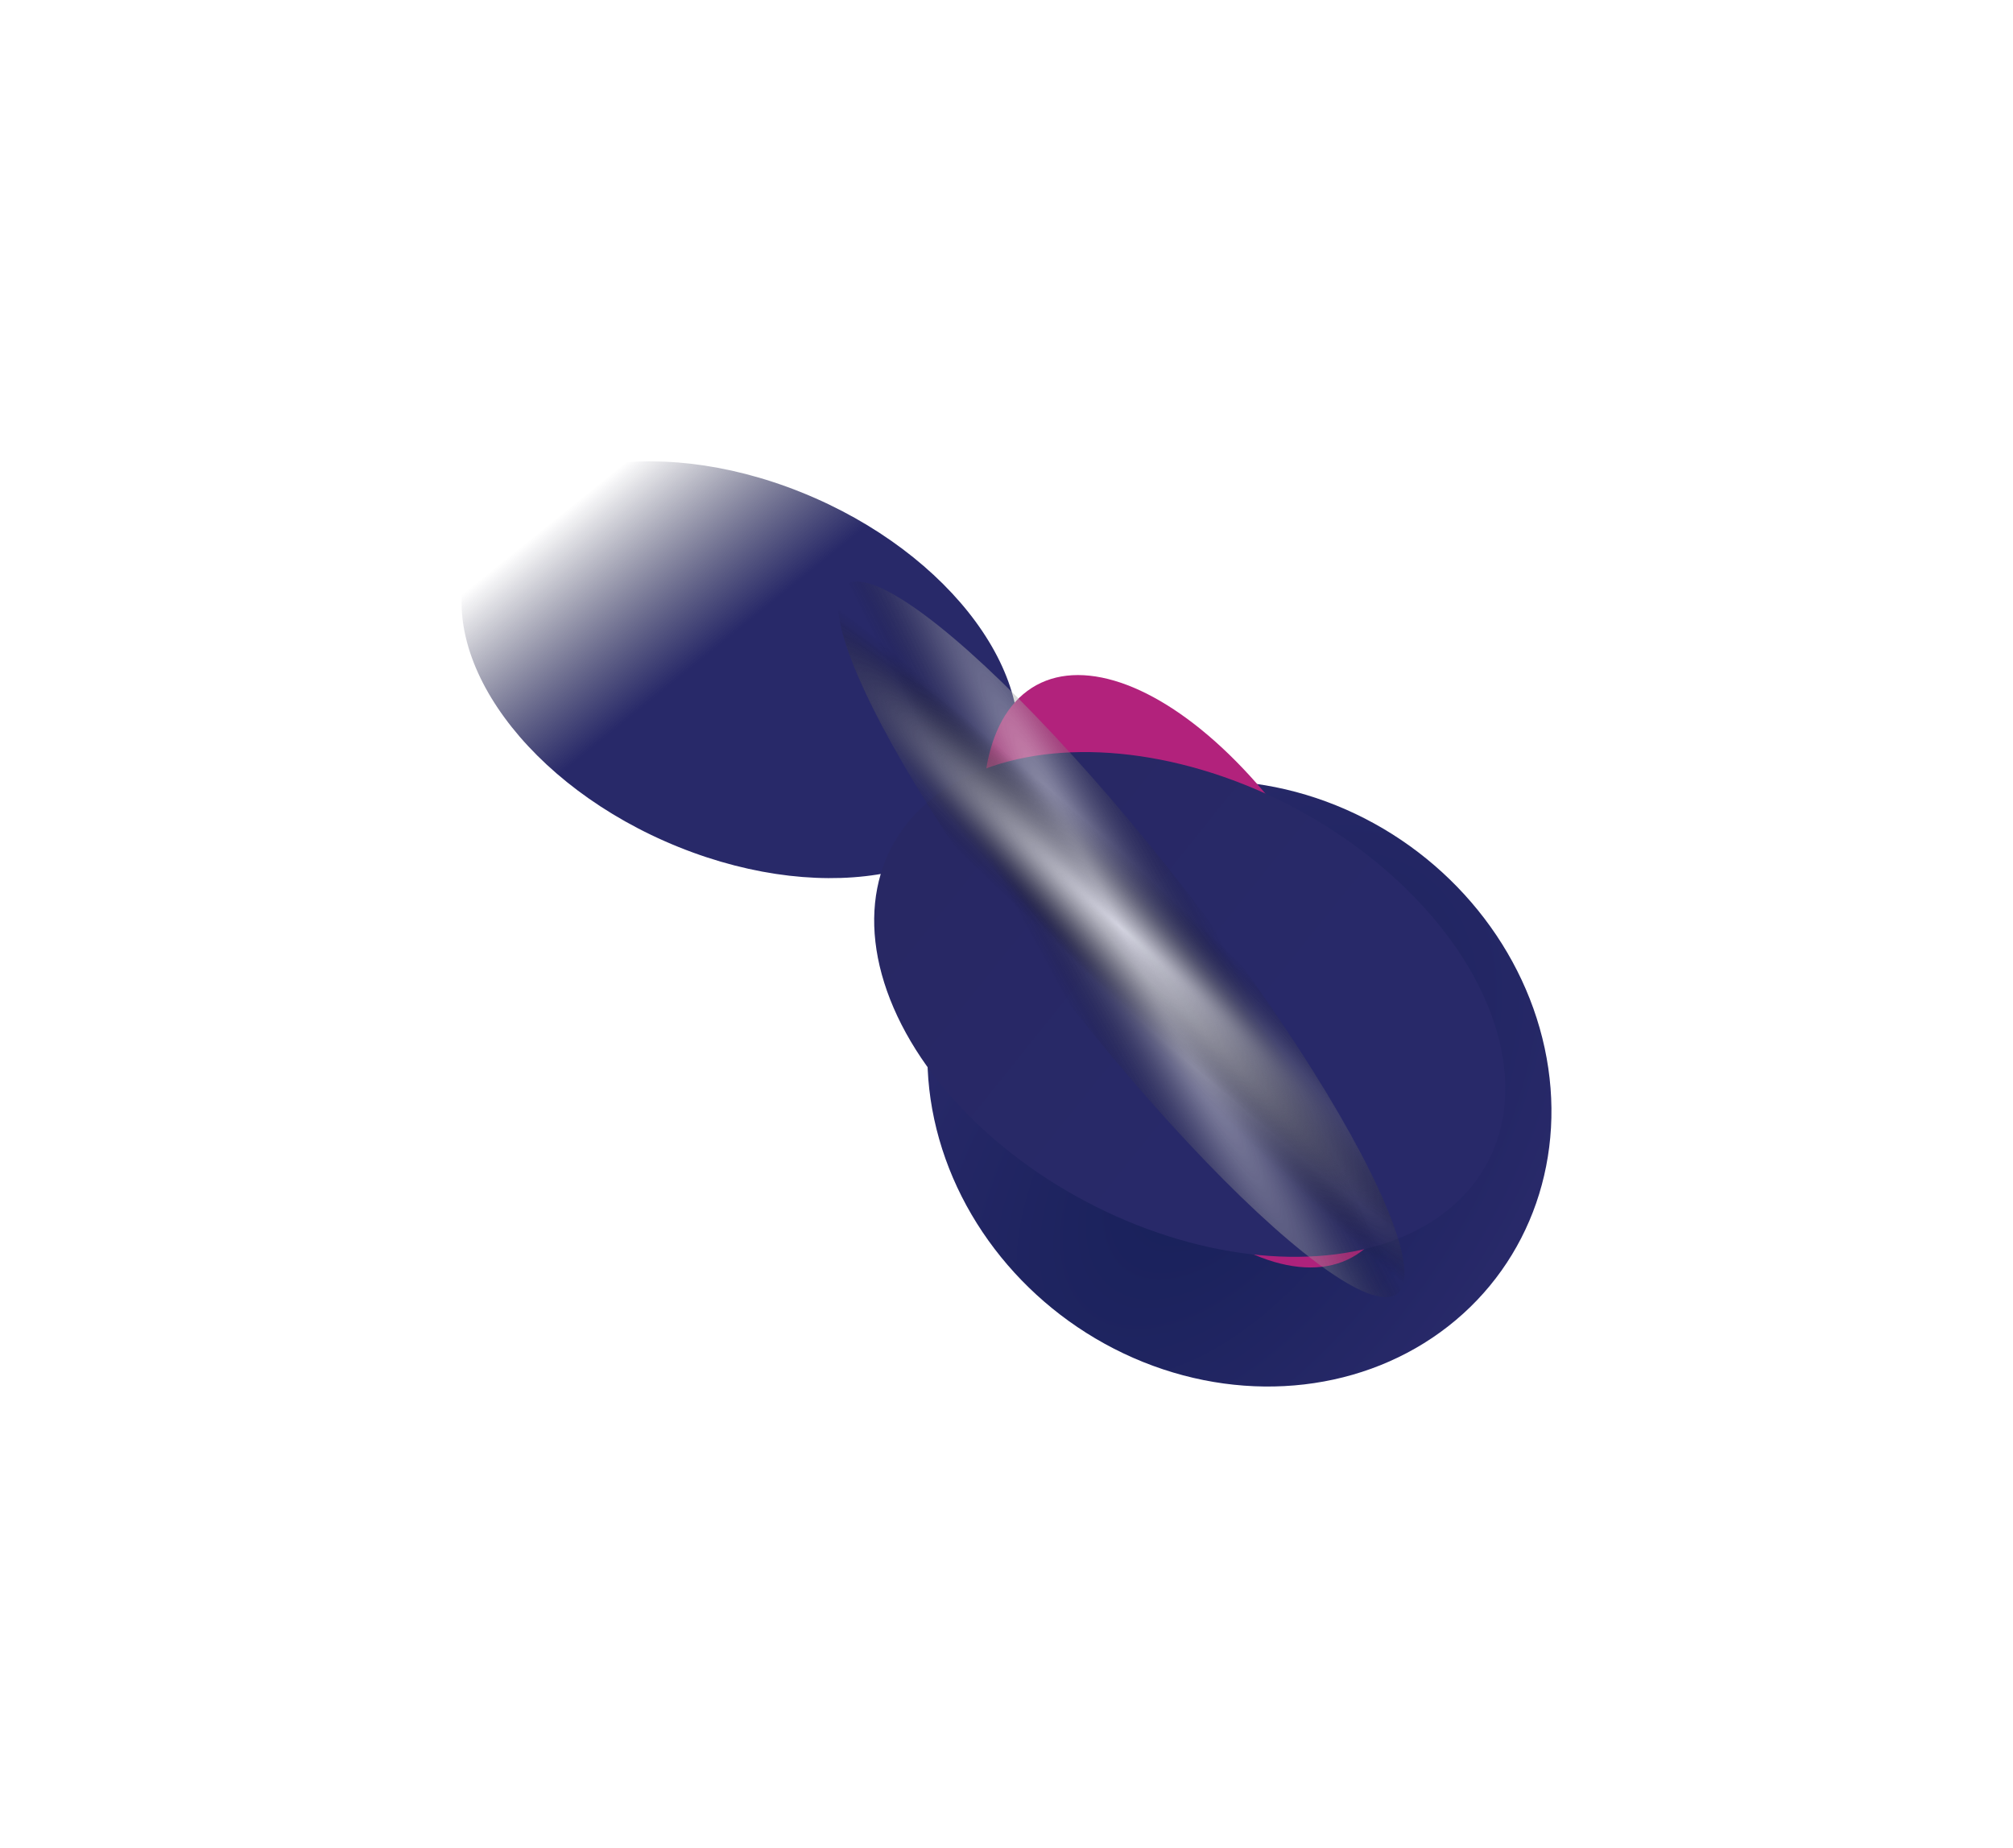 <?xml version="1.0" encoding="UTF-8"?> <svg xmlns="http://www.w3.org/2000/svg" width="1624" height="1491" viewBox="0 0 1624 1491" fill="none"> <g filter="url(#filter0_f_5996_12305)"> <ellipse cx="235.849" cy="259.928" rx="235.849" ry="259.928" transform="matrix(-0.33 0.952 0.921 0.371 838.355 553.223)" fill="url(#paint0_radial_5996_12305)"></ellipse> </g> <g filter="url(#filter1_f_5996_12305)"> <ellipse cx="150.256" cy="237.943" rx="150.256" ry="237.943" transform="matrix(-0.33 0.952 0.921 0.371 427.551 308.974)" fill="url(#paint1_linear_5996_12305)"></ellipse> </g> <g filter="url(#filter2_f_5996_12305)"> <ellipse cx="262.36" cy="129.9" rx="262.36" ry="129.9" transform="matrix(0.513 0.862 0.802 -0.594 724.645 634.557)" fill="url(#paint2_linear_5996_12305)"></ellipse> </g> <g filter="url(#filter3_f_5996_12305)"> <ellipse cx="181.462" cy="271.789" rx="181.462" ry="271.789" transform="matrix(-0.239 0.979 0.923 0.366 752.34 533.19)" fill="url(#paint3_linear_5996_12305)"></ellipse> </g> <g style="mix-blend-mode:color-dodge" opacity="0.8" filter="url(#filter4_f_5996_12305)"> <ellipse cx="361.917" cy="65.411" rx="361.917" ry="65.411" transform="matrix(0.616 0.789 0.764 -0.644 631.691 514.356)" fill="url(#paint4_radial_5996_12305)"></ellipse> <ellipse cx="361.917" cy="65.411" rx="361.917" ry="65.411" transform="matrix(0.616 0.789 0.764 -0.644 631.691 514.356)" fill="url(#paint5_radial_5996_12305)" fill-opacity="0.8"></ellipse> <ellipse cx="361.917" cy="65.411" rx="361.917" ry="65.411" transform="matrix(0.616 0.789 0.764 -0.644 631.691 514.356)" fill="url(#paint6_radial_5996_12305)" fill-opacity="0.8"></ellipse> </g> <defs> <filter id="filter0_f_5996_12305" x="376.165" y="257.868" width="1247.42" height="1232.26" filterUnits="userSpaceOnUse" color-interpolation-filters="sRGB"> <feFlood flood-opacity="0" result="BackgroundImageFix"></feFlood> <feBlend mode="normal" in="SourceGraphic" in2="BackgroundImageFix" result="shape"></feBlend> <feGaussianBlur stdDeviation="185.913" result="effect1_foregroundBlur_5996_12305"></feGaussianBlur> </filter> <filter id="filter1_f_5996_12305" x="0.607" y="0.387" width="1193.08" height="1079.93" filterUnits="userSpaceOnUse" color-interpolation-filters="sRGB"> <feFlood flood-opacity="0" result="BackgroundImageFix"></feFlood> <feBlend mode="normal" in="SourceGraphic" in2="BackgroundImageFix" result="shape"></feBlend> <feGaussianBlur stdDeviation="185.913" result="effect1_foregroundBlur_5996_12305"></feGaussianBlur> </filter> <filter id="filter2_f_5996_12305" x="584.078" y="335.305" width="758.914" height="896.288" filterUnits="userSpaceOnUse" color-interpolation-filters="sRGB"> <feFlood flood-opacity="0" result="BackgroundImageFix"></feFlood> <feBlend mode="normal" in="SourceGraphic" in2="BackgroundImageFix" result="shape"></feBlend> <feGaussianBlur stdDeviation="104.576" result="effect1_foregroundBlur_5996_12305"></feGaussianBlur> </filter> <filter id="filter3_f_5996_12305" x="496.136" y="397.549" width="927.508" height="825.77" filterUnits="userSpaceOnUse" color-interpolation-filters="sRGB"> <feFlood flood-opacity="0" result="BackgroundImageFix"></feFlood> <feBlend mode="normal" in="SourceGraphic" in2="BackgroundImageFix" result="shape"></feBlend> <feGaussianBlur stdDeviation="104.576" result="effect1_foregroundBlur_5996_12305"></feGaussianBlur> </filter> <filter id="filter4_f_5996_12305" x="606.38" y="399.41" width="596.216" height="717.083" filterUnits="userSpaceOnUse" color-interpolation-filters="sRGB"> <feFlood flood-opacity="0" result="BackgroundImageFix"></feFlood> <feBlend mode="normal" in="SourceGraphic" in2="BackgroundImageFix" result="shape"></feBlend> <feGaussianBlur stdDeviation="34.859" result="effect1_foregroundBlur_5996_12305"></feGaussianBlur> </filter> <radialGradient id="paint0_radial_5996_12305" cx="0" cy="0" r="1" gradientUnits="userSpaceOnUse" gradientTransform="translate(296.562 258.55) rotate(-109.383) scale(237.38 421.841)"> <stop stop-color="#172059"></stop> <stop offset="1" stop-color="#282969"></stop> </radialGradient> <linearGradient id="paint1_linear_5996_12305" x1="131.046" y1="219.844" x2="47.508" y2="84.012" gradientUnits="userSpaceOnUse"> <stop stop-color="#282969"></stop> <stop offset="1" stop-color="#040526" stop-opacity="0"></stop> </linearGradient> <linearGradient id="paint2_linear_5996_12305" x1="228.819" y1="120.019" x2="240.523" y2="-22.35" gradientUnits="userSpaceOnUse"> <stop stop-color="#B2227C"></stop> <stop offset="1" stop-color="#AA227C"></stop> </linearGradient> <linearGradient id="paint3_linear_5996_12305" x1="192.613" y1="342.288" x2="72.544" y2="75.144" gradientUnits="userSpaceOnUse"> <stop stop-color="#282969"></stop> <stop offset="1" stop-color="#282864"></stop> </linearGradient> <radialGradient id="paint4_radial_5996_12305" cx="0" cy="0" r="1" gradientUnits="userSpaceOnUse" gradientTransform="translate(379.379 65.486) rotate(94.926) scale(38.084 406.989)"> <stop offset="0.12" stop-color="#FEFEFE"></stop> <stop offset="1" stop-opacity="0"></stop> </radialGradient> <radialGradient id="paint5_radial_5996_12305" cx="0" cy="0" r="1" gradientUnits="userSpaceOnUse" gradientTransform="translate(353.519 70.83) rotate(80.649) scale(67.346 790.907)"> <stop stop-color="white"></stop> <stop offset="1" stop-opacity="0"></stop> <stop offset="1" stop-color="white" stop-opacity="0"></stop> </radialGradient> <radialGradient id="paint6_radial_5996_12305" cx="0" cy="0" r="1" gradientUnits="userSpaceOnUse" gradientTransform="translate(353.519 70.83) rotate(99.582) scale(44.825 460.843)"> <stop stop-color="white"></stop> <stop offset="1" stop-opacity="0"></stop> <stop offset="1" stop-color="white" stop-opacity="0"></stop> </radialGradient> </defs> </svg> 